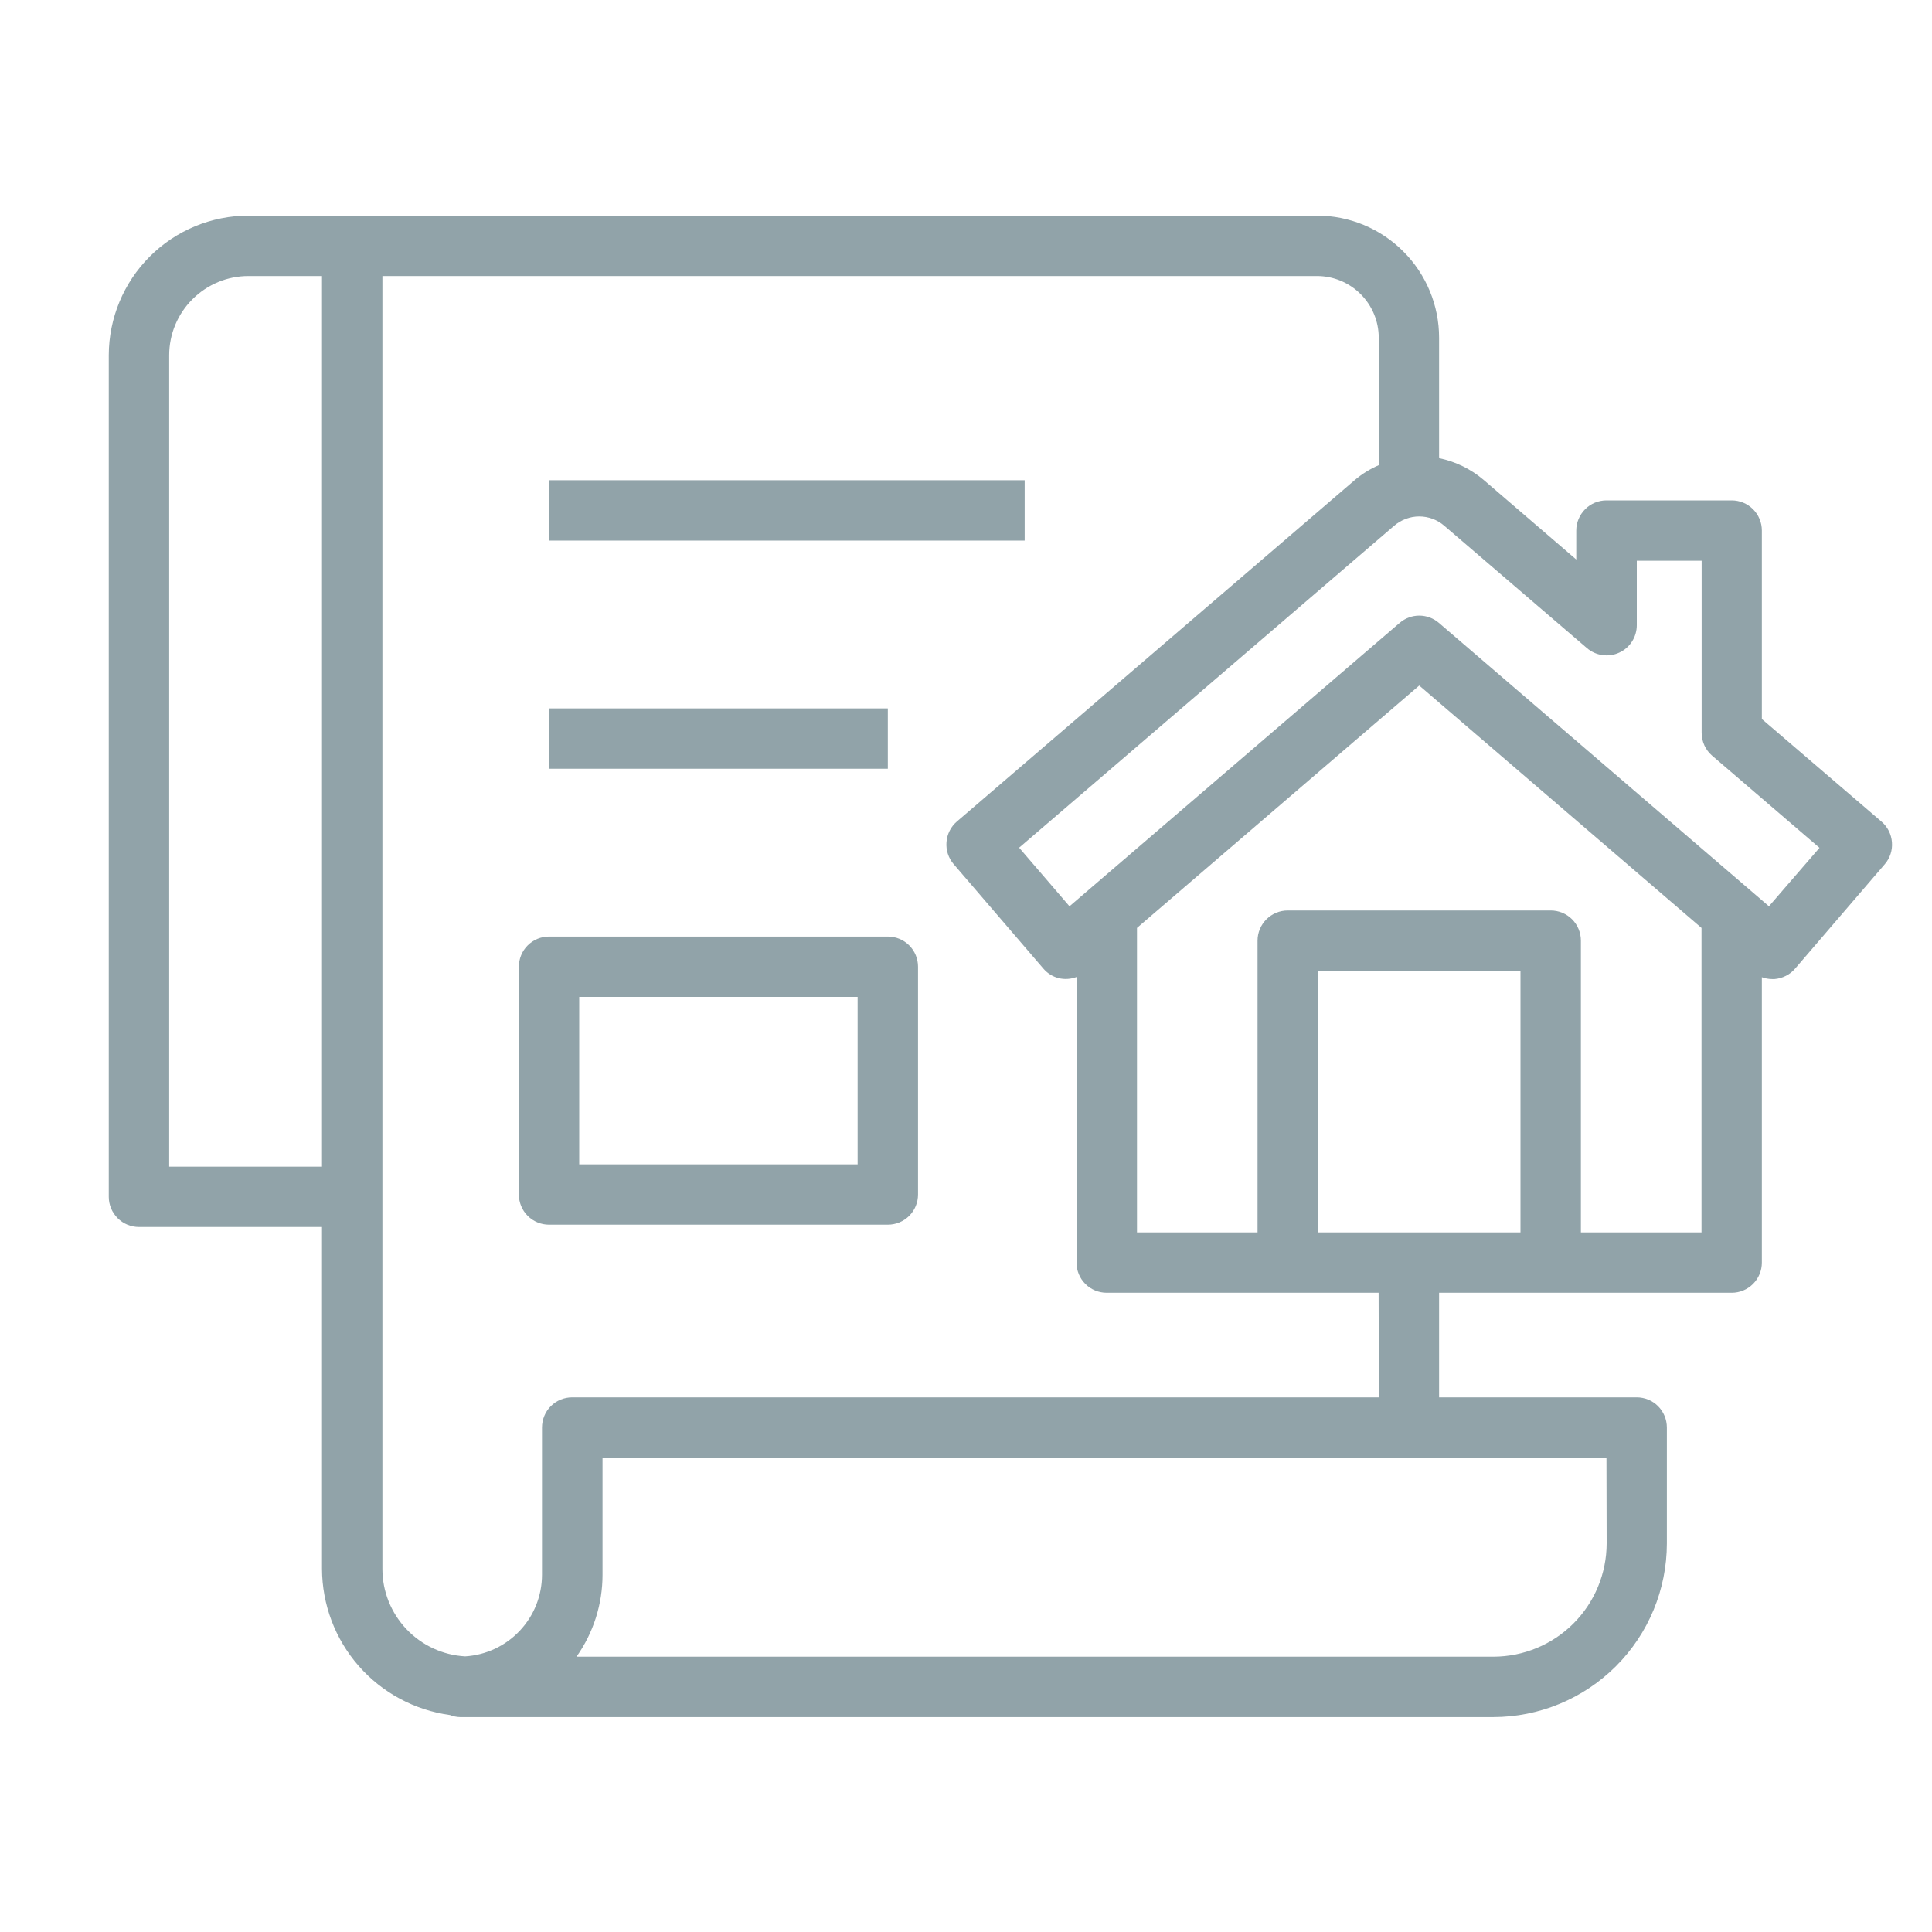 <svg width="30" height="30" viewBox="0 0 30 30" fill="none" xmlns="http://www.w3.org/2000/svg">
<path d="M24.079 20.074H26.89C27.014 20.074 27.133 20.025 27.221 19.937C27.309 19.849 27.358 19.73 27.358 19.606V15.174C27.41 15.193 27.464 15.203 27.52 15.203H27.555C27.616 15.198 27.676 15.181 27.731 15.153C27.786 15.126 27.835 15.087 27.875 15.04L29.267 13.419C29.348 13.325 29.388 13.203 29.378 13.079C29.369 12.955 29.311 12.839 29.216 12.758L27.358 11.165V8.238C27.358 8.114 27.309 7.995 27.221 7.907C27.133 7.819 27.014 7.77 26.89 7.77H24.945C24.821 7.77 24.701 7.819 24.614 7.907C24.526 7.995 24.476 8.114 24.476 8.238V8.688L23.039 7.453C22.84 7.283 22.602 7.167 22.346 7.114V5.244C22.346 4.741 22.146 4.259 21.79 3.904C21.435 3.548 20.953 3.348 20.45 3.348H3.858C3.283 3.349 2.732 3.577 2.325 3.984C1.919 4.39 1.69 4.941 1.689 5.516V18.585C1.689 18.709 1.739 18.828 1.827 18.916C1.915 19.004 2.034 19.053 2.158 19.053H5V24.361C5.002 24.916 5.204 25.451 5.569 25.868C5.934 26.285 6.438 26.556 6.987 26.631C7.037 26.651 7.091 26.662 7.145 26.663H23.188C23.902 26.662 24.587 26.378 25.093 25.872C25.598 25.367 25.882 24.682 25.883 23.967V22.167C25.883 22.043 25.834 21.923 25.746 21.835C25.658 21.747 25.539 21.698 25.414 21.698H22.346V20.074H24.079ZM2.627 18.116V5.516C2.627 5.19 2.757 4.877 2.988 4.647C3.219 4.416 3.532 4.286 3.858 4.286H5V18.116H2.627ZM20.465 19.137V15.076H23.61V19.137H20.465ZM24.548 19.137V14.607C24.548 14.482 24.499 14.363 24.411 14.275C24.323 14.187 24.204 14.138 24.079 14.138H19.996C19.872 14.138 19.753 14.187 19.665 14.275C19.577 14.363 19.527 14.482 19.527 14.607V19.137H17.655V14.409L22.038 10.645L26.421 14.409V19.137H24.548ZM24.642 10.064C24.71 10.122 24.793 10.16 24.882 10.172C24.971 10.185 25.062 10.172 25.143 10.134C25.225 10.097 25.294 10.037 25.342 9.961C25.39 9.886 25.416 9.798 25.416 9.708V8.707H26.423V11.379C26.423 11.447 26.438 11.513 26.466 11.575C26.494 11.636 26.535 11.691 26.587 11.735L28.253 13.165L27.468 14.073L22.343 9.672C22.258 9.599 22.15 9.559 22.038 9.559C21.927 9.559 21.819 9.599 21.734 9.672L16.607 14.073L15.825 13.163L21.647 8.165C21.756 8.071 21.895 8.019 22.038 8.019C22.181 8.019 22.32 8.071 22.428 8.165L24.642 10.064ZM24.948 23.967C24.947 24.433 24.762 24.88 24.432 25.21C24.103 25.539 23.656 25.724 23.19 25.725H8.952C9.215 25.353 9.356 24.909 9.356 24.454V22.636H24.945L24.948 23.967ZM21.411 21.698H8.885C8.76 21.698 8.641 21.747 8.553 21.835C8.465 21.923 8.416 22.043 8.416 22.167V24.454C8.416 24.777 8.292 25.088 8.07 25.323C7.849 25.558 7.546 25.7 7.223 25.72C6.876 25.701 6.55 25.549 6.311 25.297C6.072 25.045 5.938 24.711 5.938 24.364V4.286H20.45C20.704 4.286 20.948 4.387 21.128 4.567C21.308 4.747 21.409 4.99 21.409 5.244V7.223C21.274 7.282 21.149 7.359 21.037 7.454L14.858 12.757C14.764 12.838 14.706 12.953 14.697 13.077C14.687 13.201 14.727 13.324 14.808 13.418L16.2 15.039C16.262 15.112 16.344 15.164 16.437 15.188C16.529 15.211 16.627 15.205 16.716 15.171V19.606C16.716 19.73 16.765 19.849 16.853 19.937C16.941 20.025 17.06 20.074 17.184 20.074H21.407L21.411 21.698Z" fill="#91A3A9"/>
<path d="M8.525 7.457H15.911V8.394H8.525V7.457Z" fill="#91A3A9"/>
<path d="M8.525 11H13.786V11.937H8.525V11Z" fill="#91A3A9"/>
<path d="M13.786 14.543H8.525C8.401 14.543 8.282 14.592 8.194 14.68C8.106 14.768 8.057 14.887 8.057 15.012V18.548C8.057 18.673 8.106 18.792 8.194 18.88C8.282 18.968 8.401 19.017 8.525 19.017H13.786C13.911 19.017 14.03 18.968 14.118 18.88C14.206 18.792 14.255 18.673 14.255 18.548V15.012C14.255 14.887 14.206 14.768 14.118 14.68C14.03 14.592 13.911 14.543 13.786 14.543ZM13.317 18.08H8.994V15.48H13.317V18.08Z" fill="#91A3A9"/>
</svg>
